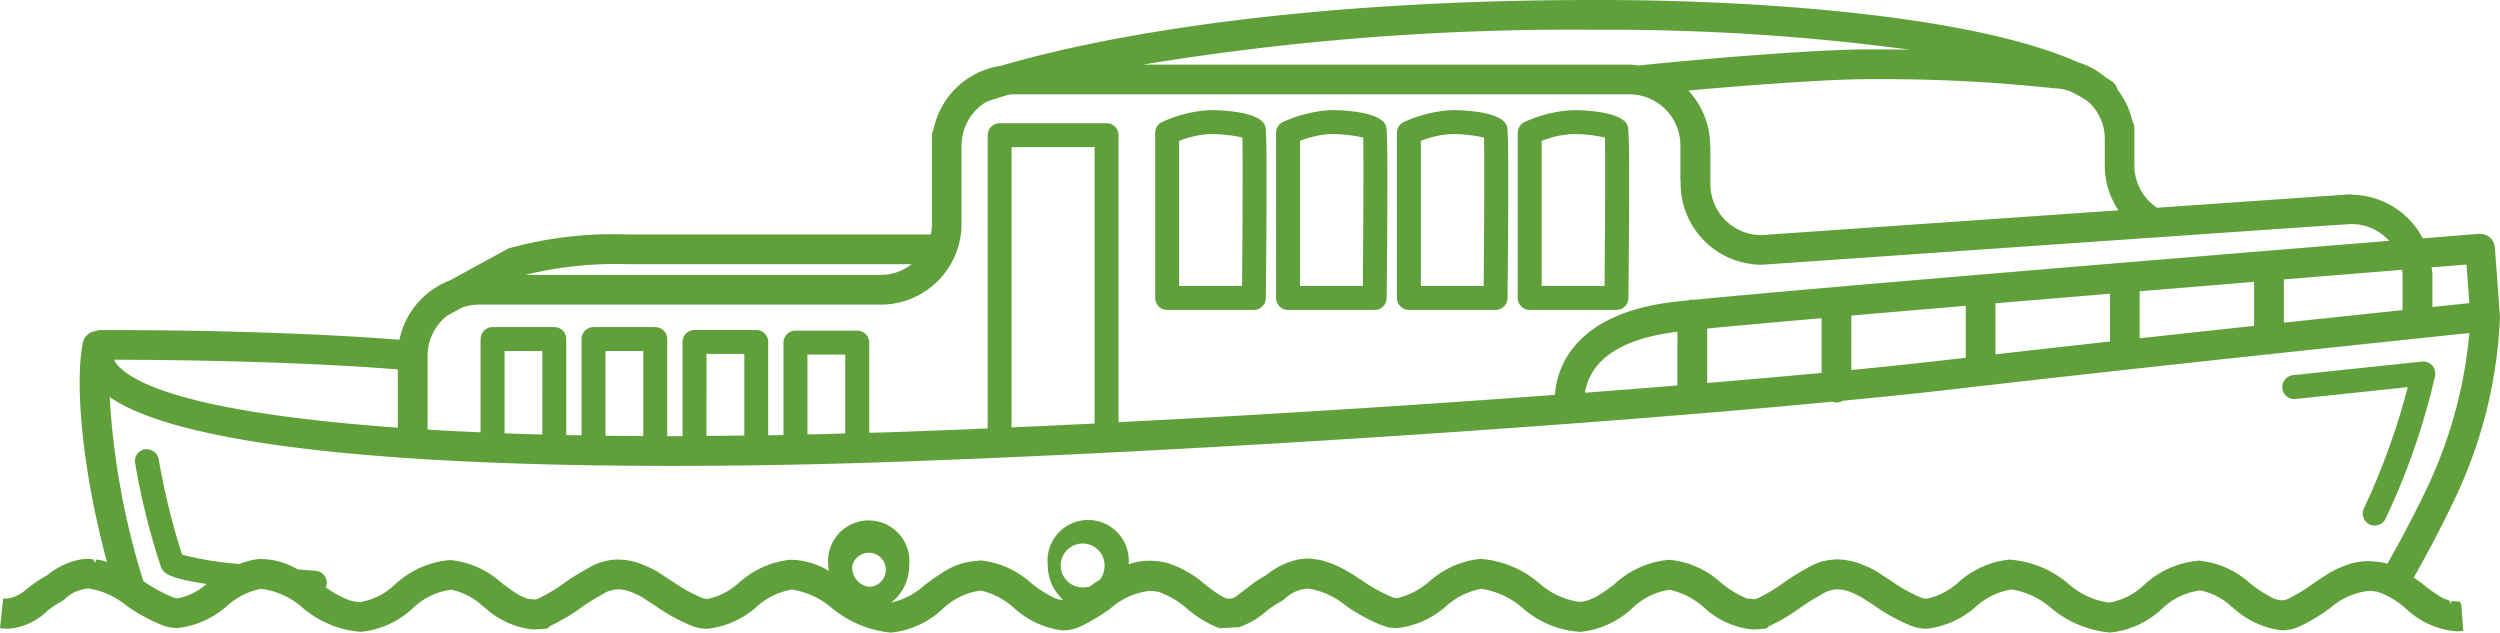 <svg xmlns="http://www.w3.org/2000/svg" xmlns:xlink="http://www.w3.org/1999/xlink" width="142.587" height="36.077" viewBox="0 0 142.587 36.077">
  <defs>
    <clipPath id="clip-path">
      <rect id="Rectangle_2716" data-name="Rectangle 2716" width="142.587" height="36.077" fill="#60a03b"/>
    </clipPath>
  </defs>
  <g id="Groupe_5504" data-name="Groupe 5504" transform="translate(0 0)">
    <g id="Groupe_5503" data-name="Groupe 5503" transform="translate(0 0)" clip-path="url(#clip-path)">
      <path id="Tracé_3122" data-name="Tracé 3122" d="M105.062,24.674a39.786,39.786,0,0,0,2.825-8.147.689.689,0,0,0-.164-.595.715.715,0,0,0-.567-.221s-3.1.322-7.383.777a.683.683,0,0,0,.135,1.359s5.186-.547,6.42-.676a39.99,39.99,0,0,1-2.5,6.916.682.682,0,0,0,.326.912.681.681,0,0,0,.908-.326" transform="translate(30.998 4.911)" fill="#60a03b"/>
      <path id="Tracé_3123" data-name="Tracé 3123" d="M50.878,16.181h4.948a.684.684,0,0,0,.681-.676c.092-9.512.013-9.695-.056-9.86-.36-.818-2.659-.86-3.116-.86a7.465,7.465,0,0,0-2.749.679.685.685,0,0,0-.391.618V15.5a.683.683,0,0,0,.683.681m4.271-1.365H51.56V6.54a5.509,5.509,0,0,1,1.775-.389,8.176,8.176,0,0,1,1.834.2c.025,1.159.009,4.99-.02,8.46" transform="translate(15.691 1.495)" fill="#60a03b"/>
      <path id="Tracé_3124" data-name="Tracé 3124" d="M56.129,16.181h4.946a.684.684,0,0,0,.681-.676c.092-9.52.013-9.7-.054-9.856-.354-.822-2.661-.864-3.119-.864a7.548,7.548,0,0,0-2.745.679.685.685,0,0,0-.391.618V15.5a.681.681,0,0,0,.681.681M60.4,14.816H56.812V6.54a5.453,5.453,0,0,1,1.772-.389,8.176,8.176,0,0,1,1.834.2c.029,1.3,0,5.8-.02,8.46" transform="translate(17.333 1.495)" fill="#60a03b"/>
      <path id="Tracé_3125" data-name="Tracé 3125" d="M61.38,16.181h4.946a.684.684,0,0,0,.683-.676c.091-9.51.014-9.692-.054-9.856-.354-.822-2.659-.864-3.117-.864a7.6,7.6,0,0,0-2.746.679.683.683,0,0,0-.394.618V15.5a.683.683,0,0,0,.683.681m4.269-1.365H62.063V6.54a5.461,5.461,0,0,1,1.773-.389,8.128,8.128,0,0,1,1.831.2c.028,1.177.009,5.107-.02,8.46" transform="translate(18.974 1.495)" fill="#60a03b"/>
      <path id="Tracé_3126" data-name="Tracé 3126" d="M66.631,16.181h4.948a.684.684,0,0,0,.683-.676c.089-9.512.012-9.7-.058-9.863-.362-.815-2.658-.857-3.115-.857a7.576,7.576,0,0,0-2.75.679.685.685,0,0,0-.391.618V15.5a.683.683,0,0,0,.683.681m4.27-1.365H67.314V6.54a5.485,5.485,0,0,1,1.775-.389,8.118,8.118,0,0,1,1.831.2c.03,1.213.008,5.22-.02,8.46" transform="translate(20.615 1.495)" fill="#60a03b"/>
      <path id="Tracé_3127" data-name="Tracé 3127" d="M140.3,34.306h-.173a1.665,1.665,0,0,1-.3-.037l-.033.182-.1-.2a2.476,2.476,0,0,1-.442-.182,7.537,7.537,0,0,1-1.016-.714c-.185-.142-.375-.281-.568-.416.824-1.445,1.614-2.957,2.348-4.5a26.541,26.541,0,0,0,2.57-10.385c0-.009-.007-.018-.007-.029a.28.28,0,0,0,0-.033l-.285-3.871a.84.84,0,0,0-.294-.584.889.889,0,0,0-.6-.2h-.017l-3.2.259a4.645,4.645,0,0,0-4.036-2.489.89.89,0,0,0-.118-.021l-2.732.189-.18.012h0l-8.091.562a2.9,2.9,0,0,1-1.292-2.39V7.3a.823.823,0,0,0-.116-.4,4.534,4.534,0,0,0-.839-1.775.838.838,0,0,0-.3-.466c-.109-.081-.247-.155-.368-.235a4.422,4.422,0,0,0-1.6-.873C112.777.99,101.192.022,91.453,0h-.474C71.655,0,60.735,2.669,57.1,3.753a4.6,4.6,0,0,0-3.859,3.64.838.838,0,0,0-.091.365v5.014a2.84,2.84,0,0,1-.064.6H35.8a22.4,22.4,0,0,0-6.711.772.817.817,0,0,0-.164.068L25.646,16a4.613,4.613,0,0,0-2.863,3.379c-6.444-.511-14.129-.553-16.406-.553H5.741a.812.812,0,0,0-.274.056.846.846,0,0,0-.742.664C4.3,21.575,4.565,26.335,6.1,32.054c-.105-.034-.21-.068-.318-.095h0a2.525,2.525,0,0,0-.315-.043l-.018.185-.07-.095.009-.1-.011.1L5.3,31.9H5.29v0a1.02,1.02,0,0,0-.218-.022H5v0H4.975a3.09,3.09,0,0,0-.671.095l-.169.05c-.093.029-.188.062-.289.1l-.021.007s-.172.075-.259.118h0l-.051.024-.135.071-.005,0c-.1.055-.2.114-.294.179a4.415,4.415,0,0,0-.421.31,6.448,6.448,0,0,0-1.047.7c-.059.046-.11.083-.165.123a1.962,1.962,0,0,1-1.1.492l-.165-.017L0,35.826l.185.02a2.561,2.561,0,0,0,.278.016h0a3.564,3.564,0,0,0,2.217-1A4.641,4.641,0,0,1,3.5,34.31l.172-.114a2.14,2.14,0,0,1,1.38-.63,4.451,4.451,0,0,1,2.155.973,10.06,10.06,0,0,0,2.037,1.117,2.492,2.492,0,0,0,.89.167,5.1,5.1,0,0,0,2.8-1.254,4.132,4.132,0,0,1,1.954-.986,4.425,4.425,0,0,1,2.369,1.078,5.764,5.764,0,0,0,3.33,1.377,5.093,5.093,0,0,0,2.965-1.353,3.862,3.862,0,0,1,2.192-1.05,3.815,3.815,0,0,1,1.8.941l.118.088A4.762,4.762,0,0,0,30.388,35.9l.146,0,.626-.041.173-.092v-.046c.033-.013.064-.028.095-.042a10.961,10.961,0,0,0,1.737-1.037,10.459,10.459,0,0,1,1.149-.715,1.749,1.749,0,0,1,.952-.314,2.162,2.162,0,0,1,.876.218,3.573,3.573,0,0,1,.747.408l.516.332a10.284,10.284,0,0,0,2.056,1.126,2.48,2.48,0,0,0,.893.168,5.075,5.075,0,0,0,2.8-1.256,4.022,4.022,0,0,1,2.007-.984,4.586,4.586,0,0,1,2.31,1.078,6.265,6.265,0,0,0,3.338,1.38,5.058,5.058,0,0,0,2.957-1.351,3.858,3.858,0,0,1,2.179-1.05,4.24,4.24,0,0,1,1.885.991,4.993,4.993,0,0,0,2.78,1.285,2.4,2.4,0,0,0,1.03-.236,10.415,10.415,0,0,0,1.717-1.032,4.021,4.021,0,0,1,2.205-.987,2.283,2.283,0,0,1,.589.081,4.945,4.945,0,0,1,1.551.933,6.351,6.351,0,0,0,1.855,1.116l1.114-.062a4.664,4.664,0,0,0,1.538-.893,4.557,4.557,0,0,1,.841-.564l.173-.114a2.134,2.134,0,0,1,1.378-.63,4.406,4.406,0,0,1,2.14.963,10.165,10.165,0,0,0,2.054,1.125,2.46,2.46,0,0,0,.894.169,5.1,5.1,0,0,0,2.795-1.255,4.1,4.1,0,0,1,2-.988,4.649,4.649,0,0,1,2.409,1.143,5.522,5.522,0,0,0,3.241,1.314h0a5.088,5.088,0,0,0,2.97-1.356,3.857,3.857,0,0,1,2.117-1.045,4.34,4.34,0,0,1,1.989,1.028A4.761,4.761,0,0,0,99.932,35.9l.146,0,.623-.041.173-.092v-.046c.033-.013.064-.028.1-.042a10.908,10.908,0,0,0,1.735-1.037,10.839,10.839,0,0,1,1.15-.715,1.741,1.741,0,0,1,.95-.314,2.168,2.168,0,0,1,.877.218,3.556,3.556,0,0,1,.746.408l.511.328A10.366,10.366,0,0,0,109,35.693a2.473,2.473,0,0,0,.891.168,5.094,5.094,0,0,0,2.816-1.271,3.969,3.969,0,0,1,2.025-.971,4.615,4.615,0,0,1,2.275,1.079,6.088,6.088,0,0,0,3.337,1.38,5.054,5.054,0,0,0,2.959-1.351,3.853,3.853,0,0,1,2.183-1.05,3.612,3.612,0,0,1,1.764.906l.116.085a5,5,0,0,0,2.783,1.284,2.431,2.431,0,0,0,1.032-.235,10.615,10.615,0,0,0,1.714-1.032A4.073,4.073,0,0,1,135.1,33.7a2.209,2.209,0,0,1,.587.081,4.746,4.746,0,0,1,1.529.928,4.739,4.739,0,0,0,2.885,1.3l.39-.018-.11-1.511Zm-5.118-2.3h-.2a3.716,3.716,0,0,0-.752.1c-.055.012-.108.028-.231.067a4.979,4.979,0,0,0-.562.21l-.168.075q-.309.154-.595.333l-.209.134c-.185.121-.369.244-.543.366a9.338,9.338,0,0,1-1.46.882.85.85,0,0,1-.371.062h-.025a1.542,1.542,0,0,1-.454-.131,7.605,7.605,0,0,1-1.252-.811,5.065,5.065,0,0,0-2.948-1.315,5.235,5.235,0,0,0-3.137,1.394,3.843,3.843,0,0,1-1.982,1,4.465,4.465,0,0,1-2.317-1.068,5.78,5.78,0,0,0-3.308-1.381h-.014l-.025,0v-.008a5.169,5.169,0,0,0-2.934,1.3,3.891,3.891,0,0,1-1.806.933.809.809,0,0,1-.3-.056,8.851,8.851,0,0,1-1.73-.961l-.5-.323a5.048,5.048,0,0,0-1.033-.56,3.9,3.9,0,0,0-1-.293,3.679,3.679,0,0,0-.581-.051l-.248.021a3.082,3.082,0,0,0-.731.148l-.013.007a3.634,3.634,0,0,0-.743.358l-.012.007,0,0a12,12,0,0,0-1.273.794,9.663,9.663,0,0,1-1.462.879h-.005a1.176,1.176,0,0,1-.18.062l-.214-.02h0l-.214-.018a5.61,5.61,0,0,1-1.487-.9l0,0a5.07,5.07,0,0,0-2.948-1.314,5.249,5.249,0,0,0-3.146,1.4l-.011.007c-.165.126-.329.249-.492.365s-.311.21-.466.3l-.028.017a2.942,2.942,0,0,1-.3.138c-.064.028-.129.066-.193.087-.042.014-.084.012-.126.022a1.611,1.611,0,0,1-.375.067,4.425,4.425,0,0,1-2.3-1.076,5.779,5.779,0,0,0-3.3-1.374h-.017a.188.188,0,0,0-.029.005v-.01a5.171,5.171,0,0,0-2.893,1.273l-.041.029h0a4.16,4.16,0,0,1-1.8.936.81.81,0,0,1-.3-.058,9.064,9.064,0,0,1-1.786-1l-.518-.332-.227-.13-.08-.047h0c-.109-.063-.219-.121-.332-.179-.13-.067-.261-.126-.4-.181-.084-.037-.171-.067-.3-.11a4.25,4.25,0,0,0-.425-.127h0a4.48,4.48,0,0,0-.71-.089h-.071v0h-.024a3.09,3.09,0,0,0-.672.095l-.168.05-.079.025,0,.007h0v-.007a3.639,3.639,0,0,0-.491.2v0c-.016.008-.025.009-.041.017l-.146.075,0,0c-.081.046-.163.093-.245.146a4.666,4.666,0,0,0-.473.344,6.425,6.425,0,0,0-1.049.7l-.328.249h0c-.257.186-.491.465-.9.364a3.644,3.644,0,0,1-.568-.319c-.19-.131-.385-.28-.643-.478a6.114,6.114,0,0,0-2.125-1.214,4.034,4.034,0,0,0-.983-.131h-.15a3.67,3.67,0,0,0-.773.1l-.185.054c-.046.014-.089.032-.135.046a2.318,2.318,0,1,0-4.612.051,2.67,2.67,0,0,0,.872,1.975l-.067.005h-.021a1.575,1.575,0,0,1-.461-.133,7.965,7.965,0,0,1-1.242-.8,5.1,5.1,0,0,0-2.918-1.32H55.9a.181.181,0,0,1-.026,0V31.98a4.079,4.079,0,0,0-2.234.76c-.039.025-.084.05-.121.074l-.122.075c-.228.159-.448.324-.662.486a4.264,4.264,0,0,1-1.826.975c-.024,0-.047.01-.071.013a2.656,2.656,0,0,0,1.017-2.105,2.321,2.321,0,1,0-4.614,0,3,3,0,0,0,.043.311,4.274,4.274,0,0,0-2.151-.641h-.018l-.026.005v-.009a5.127,5.127,0,0,0-2.9,1.28l-.034.024a3.835,3.835,0,0,1-1.8.933.816.816,0,0,1-.3-.056,8.971,8.971,0,0,1-1.727-.958l-.507-.326a5.03,5.03,0,0,0-1.029-.559,3.779,3.779,0,0,0-1.532-.348,3.2,3.2,0,0,0-1.032.172l-.01.005a3.6,3.6,0,0,0-.747.358,12.056,12.056,0,0,0-1.317.824,9.821,9.821,0,0,1-1.433.86l-.017.007a1.518,1.518,0,0,1-.172.056l-.211-.02h0l-.215-.018a3.637,3.637,0,0,1-.963-.522c-.171-.118-.345-.244-.526-.377a5.069,5.069,0,0,0-2.949-1.317,5.242,5.242,0,0,0-3.146,1.4l-.007.005a3.791,3.791,0,0,1-1.97.994,2.406,2.406,0,0,1-.857-.2c-.017-.007-.033-.018-.049-.025a5.366,5.366,0,0,1-.647-.339c-.138-.085-.264-.172-.391-.259l-.03-.02a.557.557,0,0,0,.063-.207.678.678,0,0,0-.164-.5A.687.687,0,0,0,18,32.556l-1.024-.08a4.109,4.109,0,0,0-2.033-.587h-.034a.2.2,0,0,0-.028.005v-.01a2.785,2.785,0,0,0-.774.131l-.021.007a4.057,4.057,0,0,0-.424.144,18.36,18.36,0,0,1-3.274-.528,38.989,38.989,0,0,1-1.336-5.453.71.71,0,0,0-.768-.56H8.268a.68.68,0,0,0-.562.786,40.355,40.355,0,0,0,1.452,5.865c.138.417.419.7,2.62,1.03a3.43,3.43,0,0,1-1.632.816.81.81,0,0,1-.3-.058,8.627,8.627,0,0,1-1.67-.923,43.178,43.178,0,0,1-1.918-10.49c4.729,3.236,19.976,3.923,32.082,3.923,4,0,8.177-.075,12.417-.223,18.447-.646,40.133-2.146,53.763-3.44a.766.766,0,0,0,.221.045.821.821,0,0,0,.382-.1c2.385-.228,4.514-.45,6.312-.66,5.517-.641,12.262-1.378,17.926-1.986.017,0,.032.011.05.011a.813.813,0,0,0,.159-.033c5.653-.606,10.188-1.08,11.27-1.193a26.11,26.11,0,0,1-2.356,8.712c-.714,1.507-1.5,3-2.322,4.448l-.034-.012a3.794,3.794,0,0,0-.917-.127h-.026Zm-73.1,1.483-.024-.024A1.251,1.251,0,1,1,63,32.257a1.381,1.381,0,0,1-.24.776l-.621.423-.058.037M48.611,32.257a.971.971,0,1,1,.942,1.212,1.105,1.105,0,0,1-.942-1.212M54.843,8.293a2.9,2.9,0,0,1,1.441-2.5c.012,0,.024,0,.035-.007s.424-.154,1.208-.383c.075-.005.147-.022.224-.022H92.933a2.912,2.912,0,0,1,2.907,2.909v2c0,.025.013.046.014.07V10.5a4.634,4.634,0,0,0,4.651,4.6h.007l22.25-1.545a.255.255,0,0,0,.03.008c.017,0,.031-.012.049-.013l8.819-.612,2.462-.159a2.893,2.893,0,0,1,2.142.958c-10.236.833-32.81,2.686-39.671,3.365-.028,0-.05-.016-.077-.016a.841.841,0,0,0-.228.046c-.221.022-.436.043-.617.063-2.875.307-4.912,1.244-6.052,2.787a4.768,4.768,0,0,0-.935,2.54c-7.78.578-16.4,1.128-24.889,1.558V7.708a.681.681,0,0,0-.68-.681h-6.1a.683.683,0,0,0-.683.681V24.437c-1.9.08-3.783.154-5.63.218-.379.014-.749.018-1.126.03V19.542a.683.683,0,0,0-.681-.683H45.37a.684.684,0,0,0-.684.683v5.274l-.872.013V19.505a.684.684,0,0,0-.684-.683H39.613a.683.683,0,0,0-.684.683v5.369c-.193,0-.4.005-.588.005h-.286V19.341a.683.683,0,0,0-.681-.684H33.852a.683.683,0,0,0-.683.684V24.83c-.289-.005-.585-.008-.872-.014V19.341a.683.683,0,0,0-.683-.684H28.093a.683.683,0,0,0-.683.684v5.317q-1.563-.067-3.023-.155V20.285A2.892,2.892,0,0,1,25.517,18l.828-.453a2.9,2.9,0,0,1,.952-.173H50.238a4.609,4.609,0,0,0,4.245-2.823l0-.011a4.575,4.575,0,0,0,.356-1.771V8.293Zm45.618,5.118A2.912,2.912,0,0,1,97.552,10.5V8.353c0-.028-.013-.05-.016-.077a4.575,4.575,0,0,0-1.242-3.11c3.523-.322,8.019-.648,10.267-.65h.533a90.452,90.452,0,0,1,10.037.52,2.95,2.95,0,0,1,.886.15,9.754,9.754,0,0,1,1,.547,2.82,2.82,0,0,1,1.028,2.162V9.452a4.6,4.6,0,0,0,.78,2.544l-20.361,1.415m6.694-10.594-.6,0c-3.2,0-10.069.6-13.1.92a4.6,4.6,0,0,0-.522-.053H65.2A150.547,150.547,0,0,1,90.992,1.7h.458a128.347,128.347,0,0,1,17.459,1.135c-.564-.009-1.145-.016-1.754-.016M137.03,15.693v1.994c-1.872.2-4.2.444-6.77.718V15.938l6.74-.55a2.943,2.943,0,0,1,.03.306M95.669,21.986q-2.548.209-5.27.415a3.126,3.126,0,0,1,.6-1.42c.827-1.1,2.406-1.788,4.672-2.059Zm1.7-3.247c1.6-.155,3.855-.357,6.526-.591v3.119c-2.017.19-4.2.383-6.526.579ZM105.589,18c2.02-.175,4.221-.362,6.528-.558v2.964l-.875.1c-1.63.19-3.535.39-5.652.6Zm8.223-.7c2.133-.18,4.329-.364,6.529-.546v2.726c-2.225.245-4.435.492-6.529.731Zm8.225-.686,6.526-.538v2.511c-2.091.224-4.3.465-6.526.707ZM62.43,24.156q-2.38.118-4.736.222V8.393H62.43Zm-14.223.566c-.719.021-1.439.042-2.154.058V20.224h2.154Zm-5.756.119q-1.085.014-2.157.021V20.188h2.157Zm-5.761.03c-.726,0-1.45-.009-2.155-.018V20.024H36.69Zm-5.758-.089c-.727-.02-1.456-.039-2.155-.064V20.024h2.155Zm107.8-7.273V15.693c0-.151-.03-.294-.045-.442l1.99-.161.161,2.2-2.107.221M50.238,15.68H29.956a21.7,21.7,0,0,1,5.844-.612H52a2.886,2.886,0,0,1-1.763.612M22.691,24.393c-8.968-.641-14.629-1.894-16.06-3.654a1.137,1.137,0,0,1-.121-.219c2.262,0,9.814.045,16.18.551Z" transform="translate(0 -0.001)" fill="#60a03b"/>
    </g>
  </g>
</svg>
